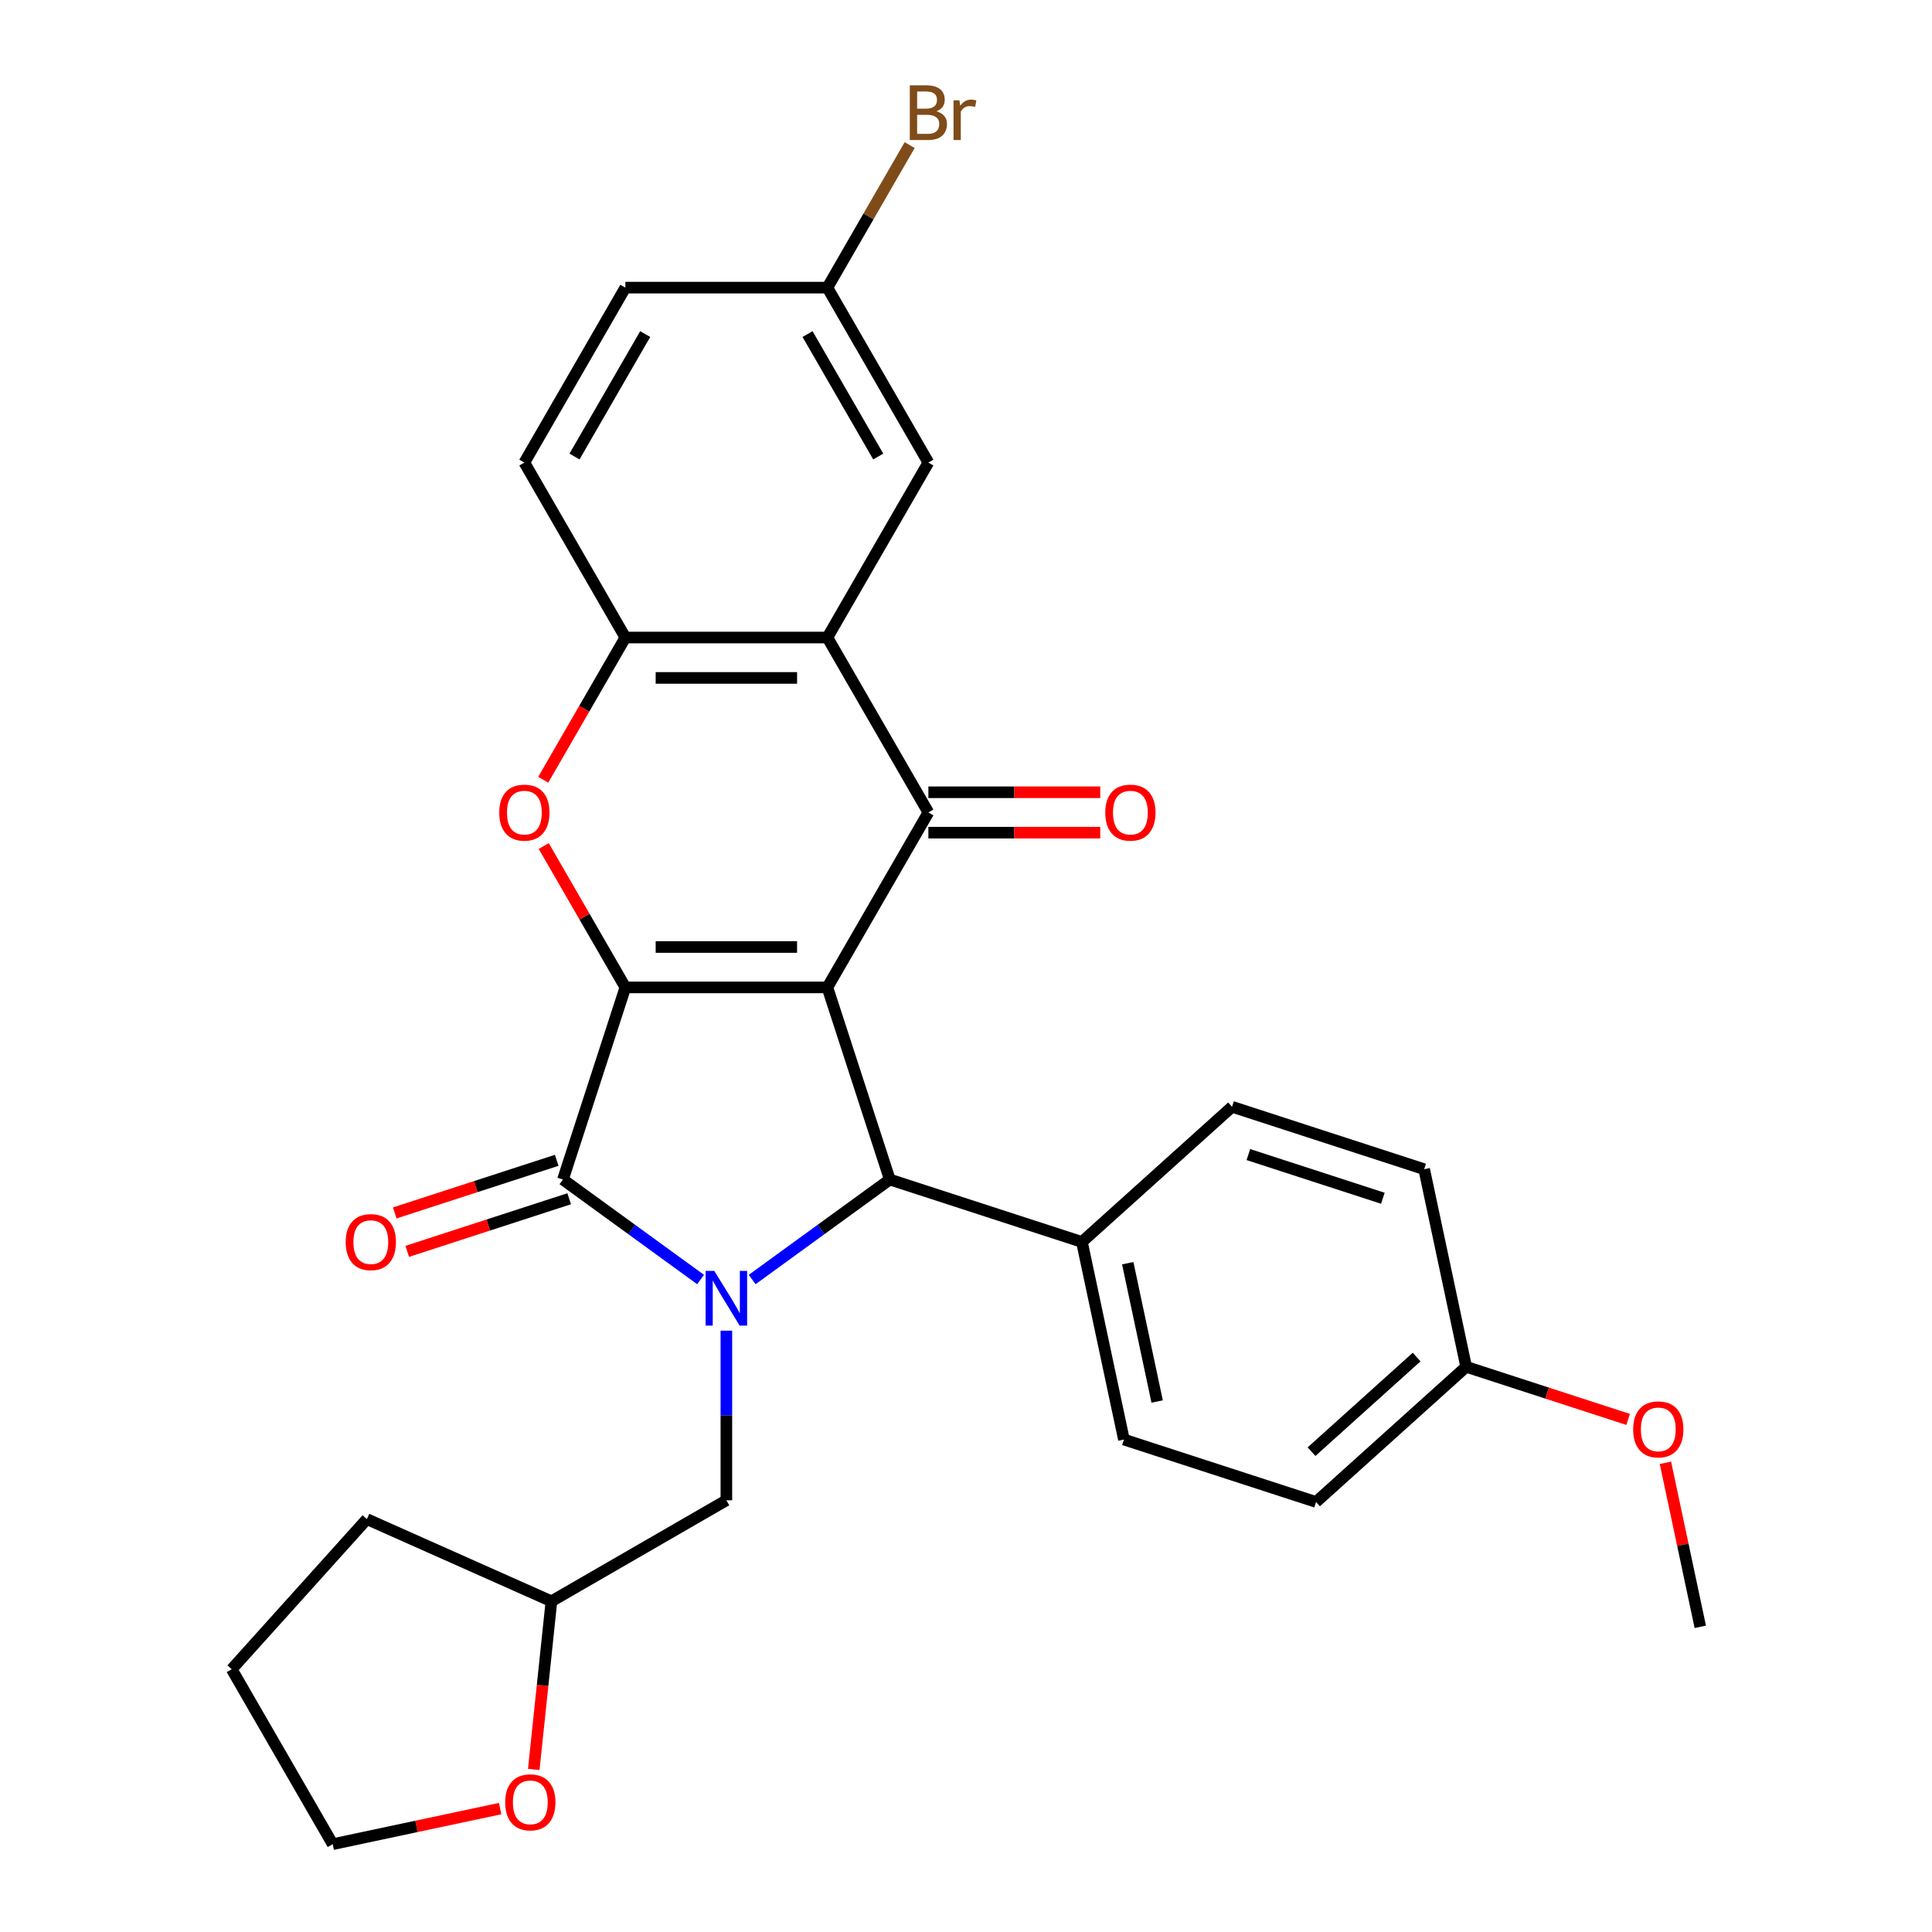 <?xml version='1.0' encoding='iso-8859-1'?>
<svg version='1.1' baseProfile='full'
              xmlns='http://www.w3.org/2000/svg'
                      xmlns:rdkit='http://www.rdkit.org/xml'
                      xmlns:xlink='http://www.w3.org/1999/xlink'
                  xml:space='preserve'
width='1000px' height='1000px' viewBox='0 0 1000 1000'>
<!-- END OF HEADER -->
<rect style='opacity:1.0;fill:#FFFFFF;stroke:none' width='1000' height='1000' x='0' y='0'> </rect>
<path class='bond-0' d='M 428.249,511.08 L 323.689,511.08' style='fill:none;fill-rule:evenodd;stroke:#000000;stroke-width:6px;stroke-linecap:butt;stroke-linejoin:miter;stroke-opacity:1' />
<path class='bond-0' d='M 412.565,490.168 L 339.373,490.168' style='fill:none;fill-rule:evenodd;stroke:#000000;stroke-width:6px;stroke-linecap:butt;stroke-linejoin:miter;stroke-opacity:1' />
<path class='bond-3' d='M 428.249,511.08 L 480.528,420.529' style='fill:none;fill-rule:evenodd;stroke:#000000;stroke-width:6px;stroke-linecap:butt;stroke-linejoin:miter;stroke-opacity:1' />
<path class='bond-4' d='M 428.249,511.08 L 460.559,610.522' style='fill:none;fill-rule:evenodd;stroke:#000000;stroke-width:6px;stroke-linecap:butt;stroke-linejoin:miter;stroke-opacity:1' />
<path class='bond-2' d='M 323.689,511.08 L 291.379,610.522' style='fill:none;fill-rule:evenodd;stroke:#000000;stroke-width:6px;stroke-linecap:butt;stroke-linejoin:miter;stroke-opacity:1' />
<path class='bond-5' d='M 323.689,511.08 L 302.565,474.492' style='fill:none;fill-rule:evenodd;stroke:#000000;stroke-width:6px;stroke-linecap:butt;stroke-linejoin:miter;stroke-opacity:1' />
<path class='bond-5' d='M 302.565,474.492 L 281.44,437.903' style='fill:none;fill-rule:evenodd;stroke:#FF0000;stroke-width:6px;stroke-linecap:butt;stroke-linejoin:miter;stroke-opacity:1' />
<path class='bond-1' d='M 389.323,662.278 L 424.941,636.4' style='fill:none;fill-rule:evenodd;stroke:#0000FF;stroke-width:6px;stroke-linecap:butt;stroke-linejoin:miter;stroke-opacity:1' />
<path class='bond-1' d='M 424.941,636.4 L 460.559,610.522' style='fill:none;fill-rule:evenodd;stroke:#000000;stroke-width:6px;stroke-linecap:butt;stroke-linejoin:miter;stroke-opacity:1' />
<path class='bond-8' d='M 375.969,688.755 L 375.969,732.647' style='fill:none;fill-rule:evenodd;stroke:#0000FF;stroke-width:6px;stroke-linecap:butt;stroke-linejoin:miter;stroke-opacity:1' />
<path class='bond-8' d='M 375.969,732.647 L 375.969,776.54' style='fill:none;fill-rule:evenodd;stroke:#000000;stroke-width:6px;stroke-linecap:butt;stroke-linejoin:miter;stroke-opacity:1' />
<path class='bond-29' d='M 362.615,662.278 L 326.997,636.4' style='fill:none;fill-rule:evenodd;stroke:#0000FF;stroke-width:6px;stroke-linecap:butt;stroke-linejoin:miter;stroke-opacity:1' />
<path class='bond-29' d='M 326.997,636.4 L 291.379,610.522' style='fill:none;fill-rule:evenodd;stroke:#000000;stroke-width:6px;stroke-linecap:butt;stroke-linejoin:miter;stroke-opacity:1' />
<path class='bond-10' d='M 288.147,600.578 L 246.233,614.197' style='fill:none;fill-rule:evenodd;stroke:#000000;stroke-width:6px;stroke-linecap:butt;stroke-linejoin:miter;stroke-opacity:1' />
<path class='bond-10' d='M 246.233,614.197 L 204.32,627.815' style='fill:none;fill-rule:evenodd;stroke:#FF0000;stroke-width:6px;stroke-linecap:butt;stroke-linejoin:miter;stroke-opacity:1' />
<path class='bond-10' d='M 294.61,620.466 L 252.696,634.085' style='fill:none;fill-rule:evenodd;stroke:#000000;stroke-width:6px;stroke-linecap:butt;stroke-linejoin:miter;stroke-opacity:1' />
<path class='bond-10' d='M 252.696,634.085 L 210.782,647.704' style='fill:none;fill-rule:evenodd;stroke:#FF0000;stroke-width:6px;stroke-linecap:butt;stroke-linejoin:miter;stroke-opacity:1' />
<path class='bond-6' d='M 480.528,420.529 L 428.249,329.978' style='fill:none;fill-rule:evenodd;stroke:#000000;stroke-width:6px;stroke-linecap:butt;stroke-linejoin:miter;stroke-opacity:1' />
<path class='bond-11' d='M 480.528,430.985 L 525.001,430.985' style='fill:none;fill-rule:evenodd;stroke:#000000;stroke-width:6px;stroke-linecap:butt;stroke-linejoin:miter;stroke-opacity:1' />
<path class='bond-11' d='M 525.001,430.985 L 569.474,430.985' style='fill:none;fill-rule:evenodd;stroke:#FF0000;stroke-width:6px;stroke-linecap:butt;stroke-linejoin:miter;stroke-opacity:1' />
<path class='bond-11' d='M 480.528,410.073 L 525.001,410.073' style='fill:none;fill-rule:evenodd;stroke:#000000;stroke-width:6px;stroke-linecap:butt;stroke-linejoin:miter;stroke-opacity:1' />
<path class='bond-11' d='M 525.001,410.073 L 569.474,410.073' style='fill:none;fill-rule:evenodd;stroke:#FF0000;stroke-width:6px;stroke-linecap:butt;stroke-linejoin:miter;stroke-opacity:1' />
<path class='bond-9' d='M 460.559,610.522 L 560.001,642.833' style='fill:none;fill-rule:evenodd;stroke:#000000;stroke-width:6px;stroke-linecap:butt;stroke-linejoin:miter;stroke-opacity:1' />
<path class='bond-30' d='M 281.186,403.595 L 302.438,366.787' style='fill:none;fill-rule:evenodd;stroke:#FF0000;stroke-width:6px;stroke-linecap:butt;stroke-linejoin:miter;stroke-opacity:1' />
<path class='bond-30' d='M 302.438,366.787 L 323.689,329.978' style='fill:none;fill-rule:evenodd;stroke:#000000;stroke-width:6px;stroke-linecap:butt;stroke-linejoin:miter;stroke-opacity:1' />
<path class='bond-7' d='M 428.249,329.978 L 323.689,329.978' style='fill:none;fill-rule:evenodd;stroke:#000000;stroke-width:6px;stroke-linecap:butt;stroke-linejoin:miter;stroke-opacity:1' />
<path class='bond-7' d='M 412.565,350.89 L 339.373,350.89' style='fill:none;fill-rule:evenodd;stroke:#000000;stroke-width:6px;stroke-linecap:butt;stroke-linejoin:miter;stroke-opacity:1' />
<path class='bond-12' d='M 428.249,329.978 L 480.528,239.427' style='fill:none;fill-rule:evenodd;stroke:#000000;stroke-width:6px;stroke-linecap:butt;stroke-linejoin:miter;stroke-opacity:1' />
<path class='bond-13' d='M 323.689,329.978 L 271.409,239.427' style='fill:none;fill-rule:evenodd;stroke:#000000;stroke-width:6px;stroke-linecap:butt;stroke-linejoin:miter;stroke-opacity:1' />
<path class='bond-18' d='M 375.969,776.54 L 285.418,828.82' style='fill:none;fill-rule:evenodd;stroke:#000000;stroke-width:6px;stroke-linecap:butt;stroke-linejoin:miter;stroke-opacity:1' />
<path class='bond-15' d='M 560.001,642.833 L 581.74,745.107' style='fill:none;fill-rule:evenodd;stroke:#000000;stroke-width:6px;stroke-linecap:butt;stroke-linejoin:miter;stroke-opacity:1' />
<path class='bond-15' d='M 583.717,653.826 L 598.934,725.418' style='fill:none;fill-rule:evenodd;stroke:#000000;stroke-width:6px;stroke-linecap:butt;stroke-linejoin:miter;stroke-opacity:1' />
<path class='bond-16' d='M 560.001,642.833 L 637.704,572.869' style='fill:none;fill-rule:evenodd;stroke:#000000;stroke-width:6px;stroke-linecap:butt;stroke-linejoin:miter;stroke-opacity:1' />
<path class='bond-17' d='M 480.528,239.427 L 428.249,148.876' style='fill:none;fill-rule:evenodd;stroke:#000000;stroke-width:6px;stroke-linecap:butt;stroke-linejoin:miter;stroke-opacity:1' />
<path class='bond-17' d='M 454.576,236.3 L 417.98,172.914' style='fill:none;fill-rule:evenodd;stroke:#000000;stroke-width:6px;stroke-linecap:butt;stroke-linejoin:miter;stroke-opacity:1' />
<path class='bond-32' d='M 271.409,239.427 L 323.689,148.876' style='fill:none;fill-rule:evenodd;stroke:#000000;stroke-width:6px;stroke-linecap:butt;stroke-linejoin:miter;stroke-opacity:1' />
<path class='bond-32' d='M 297.362,236.3 L 333.957,172.914' style='fill:none;fill-rule:evenodd;stroke:#000000;stroke-width:6px;stroke-linecap:butt;stroke-linejoin:miter;stroke-opacity:1' />
<path class='bond-14' d='M 276.268,915.872 L 280.843,872.346' style='fill:none;fill-rule:evenodd;stroke:#FF0000;stroke-width:6px;stroke-linecap:butt;stroke-linejoin:miter;stroke-opacity:1' />
<path class='bond-14' d='M 280.843,872.346 L 285.418,828.82' style='fill:none;fill-rule:evenodd;stroke:#000000;stroke-width:6px;stroke-linecap:butt;stroke-linejoin:miter;stroke-opacity:1' />
<path class='bond-25' d='M 258.874,936.125 L 215.544,945.335' style='fill:none;fill-rule:evenodd;stroke:#FF0000;stroke-width:6px;stroke-linecap:butt;stroke-linejoin:miter;stroke-opacity:1' />
<path class='bond-25' d='M 215.544,945.335 L 172.214,954.545' style='fill:none;fill-rule:evenodd;stroke:#000000;stroke-width:6px;stroke-linecap:butt;stroke-linejoin:miter;stroke-opacity:1' />
<path class='bond-21' d='M 581.74,745.107 L 681.182,777.418' style='fill:none;fill-rule:evenodd;stroke:#000000;stroke-width:6px;stroke-linecap:butt;stroke-linejoin:miter;stroke-opacity:1' />
<path class='bond-22' d='M 637.704,572.869 L 737.146,605.18' style='fill:none;fill-rule:evenodd;stroke:#000000;stroke-width:6px;stroke-linecap:butt;stroke-linejoin:miter;stroke-opacity:1' />
<path class='bond-22' d='M 646.158,597.604 L 715.767,620.221' style='fill:none;fill-rule:evenodd;stroke:#000000;stroke-width:6px;stroke-linecap:butt;stroke-linejoin:miter;stroke-opacity:1' />
<path class='bond-20' d='M 428.249,148.876 L 323.689,148.876' style='fill:none;fill-rule:evenodd;stroke:#000000;stroke-width:6px;stroke-linecap:butt;stroke-linejoin:miter;stroke-opacity:1' />
<path class='bond-23' d='M 428.249,148.876 L 449.546,111.987' style='fill:none;fill-rule:evenodd;stroke:#000000;stroke-width:6px;stroke-linecap:butt;stroke-linejoin:miter;stroke-opacity:1' />
<path class='bond-23' d='M 449.546,111.987 L 470.844,75.099' style='fill:none;fill-rule:evenodd;stroke:#7F4C19;stroke-width:6px;stroke-linecap:butt;stroke-linejoin:miter;stroke-opacity:1' />
<path class='bond-27' d='M 285.418,828.82 L 189.898,786.292' style='fill:none;fill-rule:evenodd;stroke:#000000;stroke-width:6px;stroke-linecap:butt;stroke-linejoin:miter;stroke-opacity:1' />
<path class='bond-19' d='M 758.885,707.454 L 737.146,605.18' style='fill:none;fill-rule:evenodd;stroke:#000000;stroke-width:6px;stroke-linecap:butt;stroke-linejoin:miter;stroke-opacity:1' />
<path class='bond-24' d='M 758.885,707.454 L 800.799,721.073' style='fill:none;fill-rule:evenodd;stroke:#000000;stroke-width:6px;stroke-linecap:butt;stroke-linejoin:miter;stroke-opacity:1' />
<path class='bond-24' d='M 800.799,721.073 L 842.713,734.691' style='fill:none;fill-rule:evenodd;stroke:#FF0000;stroke-width:6px;stroke-linecap:butt;stroke-linejoin:miter;stroke-opacity:1' />
<path class='bond-31' d='M 758.885,707.454 L 681.182,777.418' style='fill:none;fill-rule:evenodd;stroke:#000000;stroke-width:6px;stroke-linecap:butt;stroke-linejoin:miter;stroke-opacity:1' />
<path class='bond-31' d='M 733.237,702.408 L 678.845,751.383' style='fill:none;fill-rule:evenodd;stroke:#000000;stroke-width:6px;stroke-linecap:butt;stroke-linejoin:miter;stroke-opacity:1' />
<path class='bond-26' d='M 862.02,757.139 L 871.043,799.589' style='fill:none;fill-rule:evenodd;stroke:#FF0000;stroke-width:6px;stroke-linecap:butt;stroke-linejoin:miter;stroke-opacity:1' />
<path class='bond-26' d='M 871.043,799.589 L 880.066,842.039' style='fill:none;fill-rule:evenodd;stroke:#000000;stroke-width:6px;stroke-linecap:butt;stroke-linejoin:miter;stroke-opacity:1' />
<path class='bond-33' d='M 172.214,954.545 L 119.934,863.994' style='fill:none;fill-rule:evenodd;stroke:#000000;stroke-width:6px;stroke-linecap:butt;stroke-linejoin:miter;stroke-opacity:1' />
<path class='bond-28' d='M 189.898,786.292 L 119.934,863.994' style='fill:none;fill-rule:evenodd;stroke:#000000;stroke-width:6px;stroke-linecap:butt;stroke-linejoin:miter;stroke-opacity:1' />
<path  class='atom-2' d='M 369.709 657.821
L 378.989 672.821
Q 379.909 674.301, 381.389 676.981
Q 382.869 679.661, 382.949 679.821
L 382.949 657.821
L 386.709 657.821
L 386.709 686.141
L 382.829 686.141
L 372.869 669.741
Q 371.709 667.821, 370.469 665.621
Q 369.269 663.421, 368.909 662.741
L 368.909 686.141
L 365.229 686.141
L 365.229 657.821
L 369.709 657.821
' fill='#0000FF'/>
<path  class='atom-6' d='M 258.409 420.609
Q 258.409 413.809, 261.769 410.009
Q 265.129 406.209, 271.409 406.209
Q 277.689 406.209, 281.049 410.009
Q 284.409 413.809, 284.409 420.609
Q 284.409 427.489, 281.009 431.409
Q 277.609 435.289, 271.409 435.289
Q 265.169 435.289, 261.769 431.409
Q 258.409 427.529, 258.409 420.609
M 271.409 432.089
Q 275.729 432.089, 278.049 429.209
Q 280.409 426.289, 280.409 420.609
Q 280.409 415.049, 278.049 412.249
Q 275.729 409.409, 271.409 409.409
Q 267.089 409.409, 264.729 412.209
Q 262.409 415.009, 262.409 420.609
Q 262.409 426.329, 264.729 429.209
Q 267.089 432.089, 271.409 432.089
' fill='#FF0000'/>
<path  class='atom-11' d='M 178.937 642.913
Q 178.937 636.113, 182.297 632.313
Q 185.657 628.513, 191.937 628.513
Q 198.217 628.513, 201.577 632.313
Q 204.937 636.113, 204.937 642.913
Q 204.937 649.793, 201.537 653.713
Q 198.137 657.593, 191.937 657.593
Q 185.697 657.593, 182.297 653.713
Q 178.937 649.833, 178.937 642.913
M 191.937 654.393
Q 196.257 654.393, 198.577 651.513
Q 200.937 648.593, 200.937 642.913
Q 200.937 637.353, 198.577 634.553
Q 196.257 631.713, 191.937 631.713
Q 187.617 631.713, 185.257 634.513
Q 182.937 637.313, 182.937 642.913
Q 182.937 648.633, 185.257 651.513
Q 187.617 654.393, 191.937 654.393
' fill='#FF0000'/>
<path  class='atom-12' d='M 572.088 420.609
Q 572.088 413.809, 575.448 410.009
Q 578.808 406.209, 585.088 406.209
Q 591.368 406.209, 594.728 410.009
Q 598.088 413.809, 598.088 420.609
Q 598.088 427.489, 594.688 431.409
Q 591.288 435.289, 585.088 435.289
Q 578.848 435.289, 575.448 431.409
Q 572.088 427.529, 572.088 420.609
M 585.088 432.089
Q 589.408 432.089, 591.728 429.209
Q 594.088 426.289, 594.088 420.609
Q 594.088 415.049, 591.728 412.249
Q 589.408 409.409, 585.088 409.409
Q 580.768 409.409, 578.408 412.209
Q 576.088 415.009, 576.088 420.609
Q 576.088 426.329, 578.408 429.209
Q 580.768 432.089, 585.088 432.089
' fill='#FF0000'/>
<path  class='atom-15' d='M 261.488 932.886
Q 261.488 926.086, 264.848 922.286
Q 268.208 918.486, 274.488 918.486
Q 280.768 918.486, 284.128 922.286
Q 287.488 926.086, 287.488 932.886
Q 287.488 939.766, 284.088 943.686
Q 280.688 947.566, 274.488 947.566
Q 268.248 947.566, 264.848 943.686
Q 261.488 939.806, 261.488 932.886
M 274.488 944.366
Q 278.808 944.366, 281.128 941.486
Q 283.488 938.566, 283.488 932.886
Q 283.488 927.326, 281.128 924.526
Q 278.808 921.686, 274.488 921.686
Q 270.168 921.686, 267.808 924.486
Q 265.488 927.286, 265.488 932.886
Q 265.488 938.606, 267.808 941.486
Q 270.168 944.366, 274.488 944.366
' fill='#FF0000'/>
<path  class='atom-24' d='M 484.668 57.605
Q 487.388 58.365, 488.748 60.045
Q 490.148 61.685, 490.148 64.125
Q 490.148 68.045, 487.628 70.285
Q 485.148 72.485, 480.428 72.485
L 470.908 72.485
L 470.908 44.165
L 479.268 44.165
Q 484.108 44.165, 486.548 46.125
Q 488.988 48.085, 488.988 51.685
Q 488.988 55.965, 484.668 57.605
M 474.708 47.365
L 474.708 56.245
L 479.268 56.245
Q 482.068 56.245, 483.508 55.125
Q 484.988 53.965, 484.988 51.685
Q 484.988 47.365, 479.268 47.365
L 474.708 47.365
M 480.428 69.285
Q 483.188 69.285, 484.668 67.965
Q 486.148 66.645, 486.148 64.125
Q 486.148 61.805, 484.508 60.645
Q 482.908 59.445, 479.828 59.445
L 474.708 59.445
L 474.708 69.285
L 480.428 69.285
' fill='#7F4C19'/>
<path  class='atom-24' d='M 496.588 51.925
L 497.028 54.765
Q 499.188 51.565, 502.708 51.565
Q 503.828 51.565, 505.348 51.965
L 504.748 55.325
Q 503.028 54.925, 502.068 54.925
Q 500.388 54.925, 499.268 55.605
Q 498.188 56.245, 497.308 57.805
L 497.308 72.485
L 493.548 72.485
L 493.548 51.925
L 496.588 51.925
' fill='#7F4C19'/>
<path  class='atom-25' d='M 845.327 739.845
Q 845.327 733.045, 848.687 729.245
Q 852.047 725.445, 858.327 725.445
Q 864.607 725.445, 867.967 729.245
Q 871.327 733.045, 871.327 739.845
Q 871.327 746.725, 867.927 750.645
Q 864.527 754.525, 858.327 754.525
Q 852.087 754.525, 848.687 750.645
Q 845.327 746.765, 845.327 739.845
M 858.327 751.325
Q 862.647 751.325, 864.967 748.445
Q 867.327 745.525, 867.327 739.845
Q 867.327 734.285, 864.967 731.485
Q 862.647 728.645, 858.327 728.645
Q 854.007 728.645, 851.647 731.445
Q 849.327 734.245, 849.327 739.845
Q 849.327 745.565, 851.647 748.445
Q 854.007 751.325, 858.327 751.325
' fill='#FF0000'/>
</svg>
